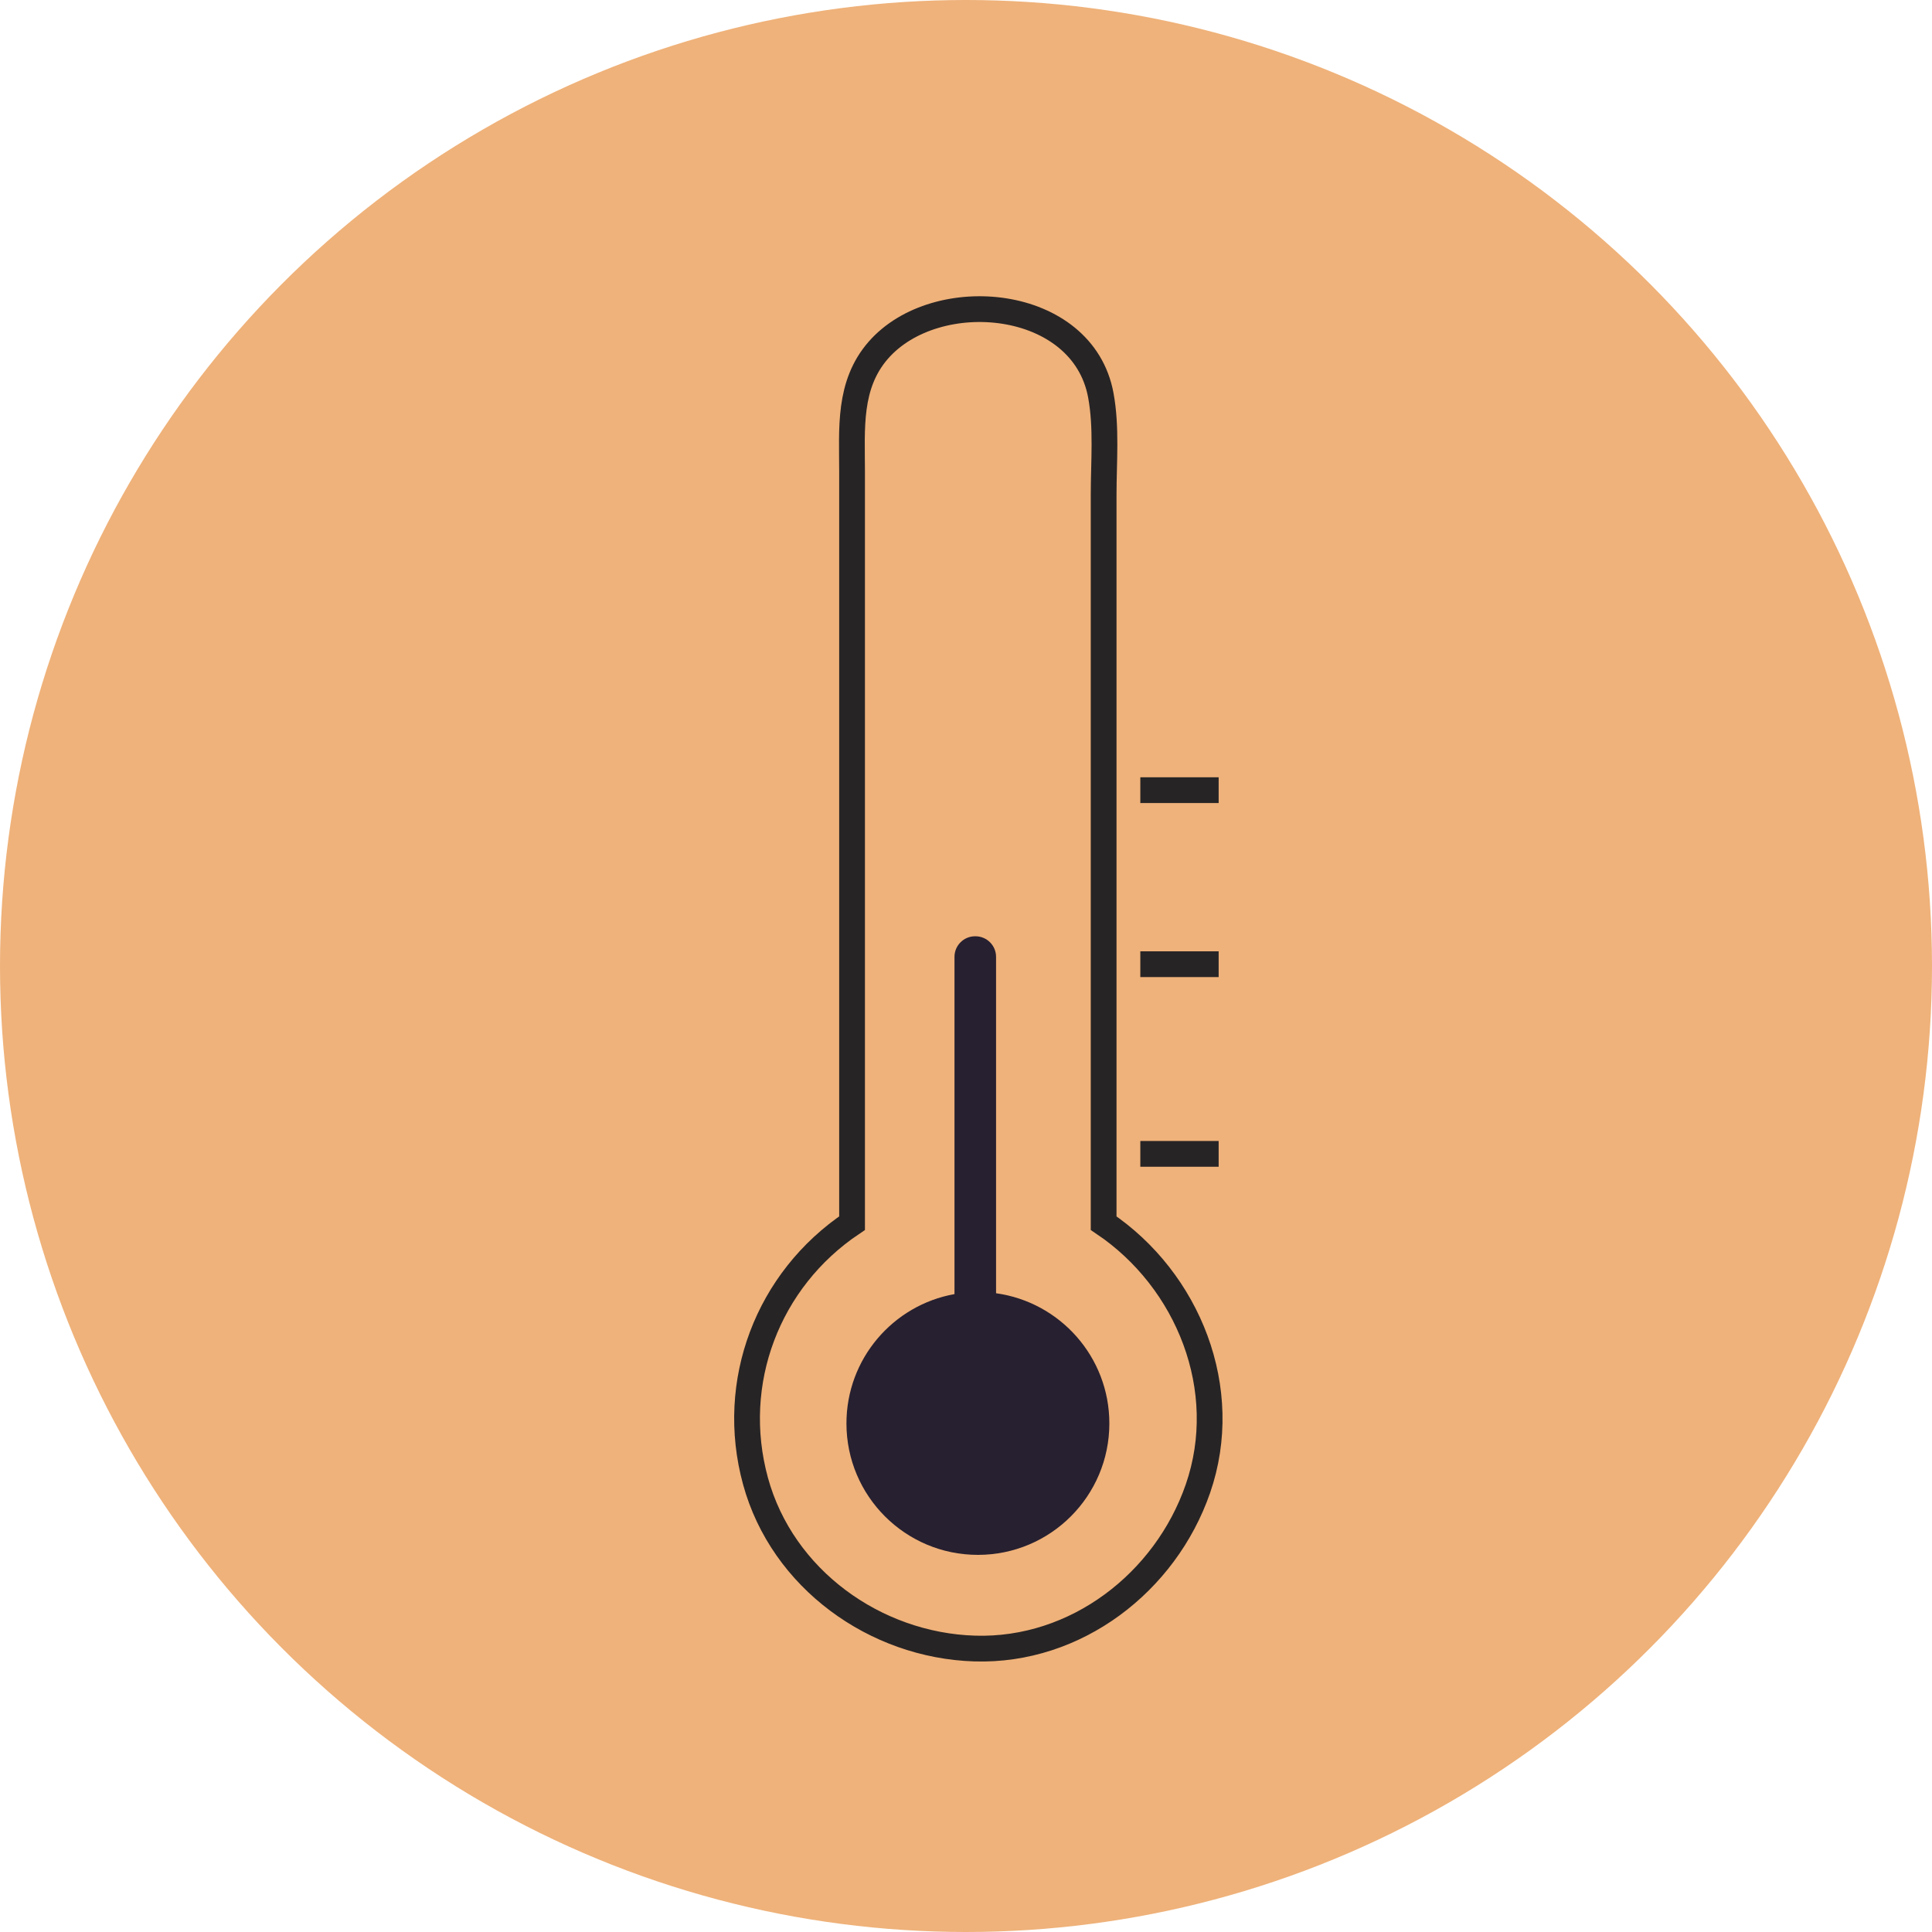 <?xml version="1.0" encoding="UTF-8"?> <svg xmlns="http://www.w3.org/2000/svg" width="75" height="75" viewBox="0 0 75 75" fill="none"><circle cx="37.5" cy="37.5" r="37.5" fill="#EFB27A"></circle><path d="M38.667 50.204V37.145C38.667 36.704 38.309 36.346 37.868 36.346H37.852C37.411 36.346 37.053 36.704 37.053 37.145V50.237C34.668 50.664 32.859 52.749 32.859 55.257C32.859 58.075 35.144 60.36 37.962 60.36C40.781 60.36 43.065 58.075 43.065 55.257C43.065 52.679 41.152 50.549 38.669 50.204H38.667Z" fill="#272030"></path><path d="M33.077 25.404V47.483C29.808 49.674 28.278 53.657 29.328 57.495C30.368 61.293 33.972 63.877 37.837 63.996C41.768 64.117 45.243 61.43 46.503 57.791C47.836 53.942 46.132 49.697 42.843 47.483V19.201C42.843 17.937 42.965 16.59 42.733 15.34C42.028 11.538 36.349 11.02 34.098 13.593C32.919 14.94 33.077 16.652 33.077 18.299V25.404Z" stroke="#272425" stroke-miterlimit="10"></path><path d="M47.308 30.674H44.267" stroke="#272425" stroke-miterlimit="10"></path><path d="M47.308 37.43H44.267" stroke="#272425" stroke-miterlimit="10"></path><path d="M47.308 44.793H44.267" stroke="#272425" stroke-miterlimit="10"></path></svg> 